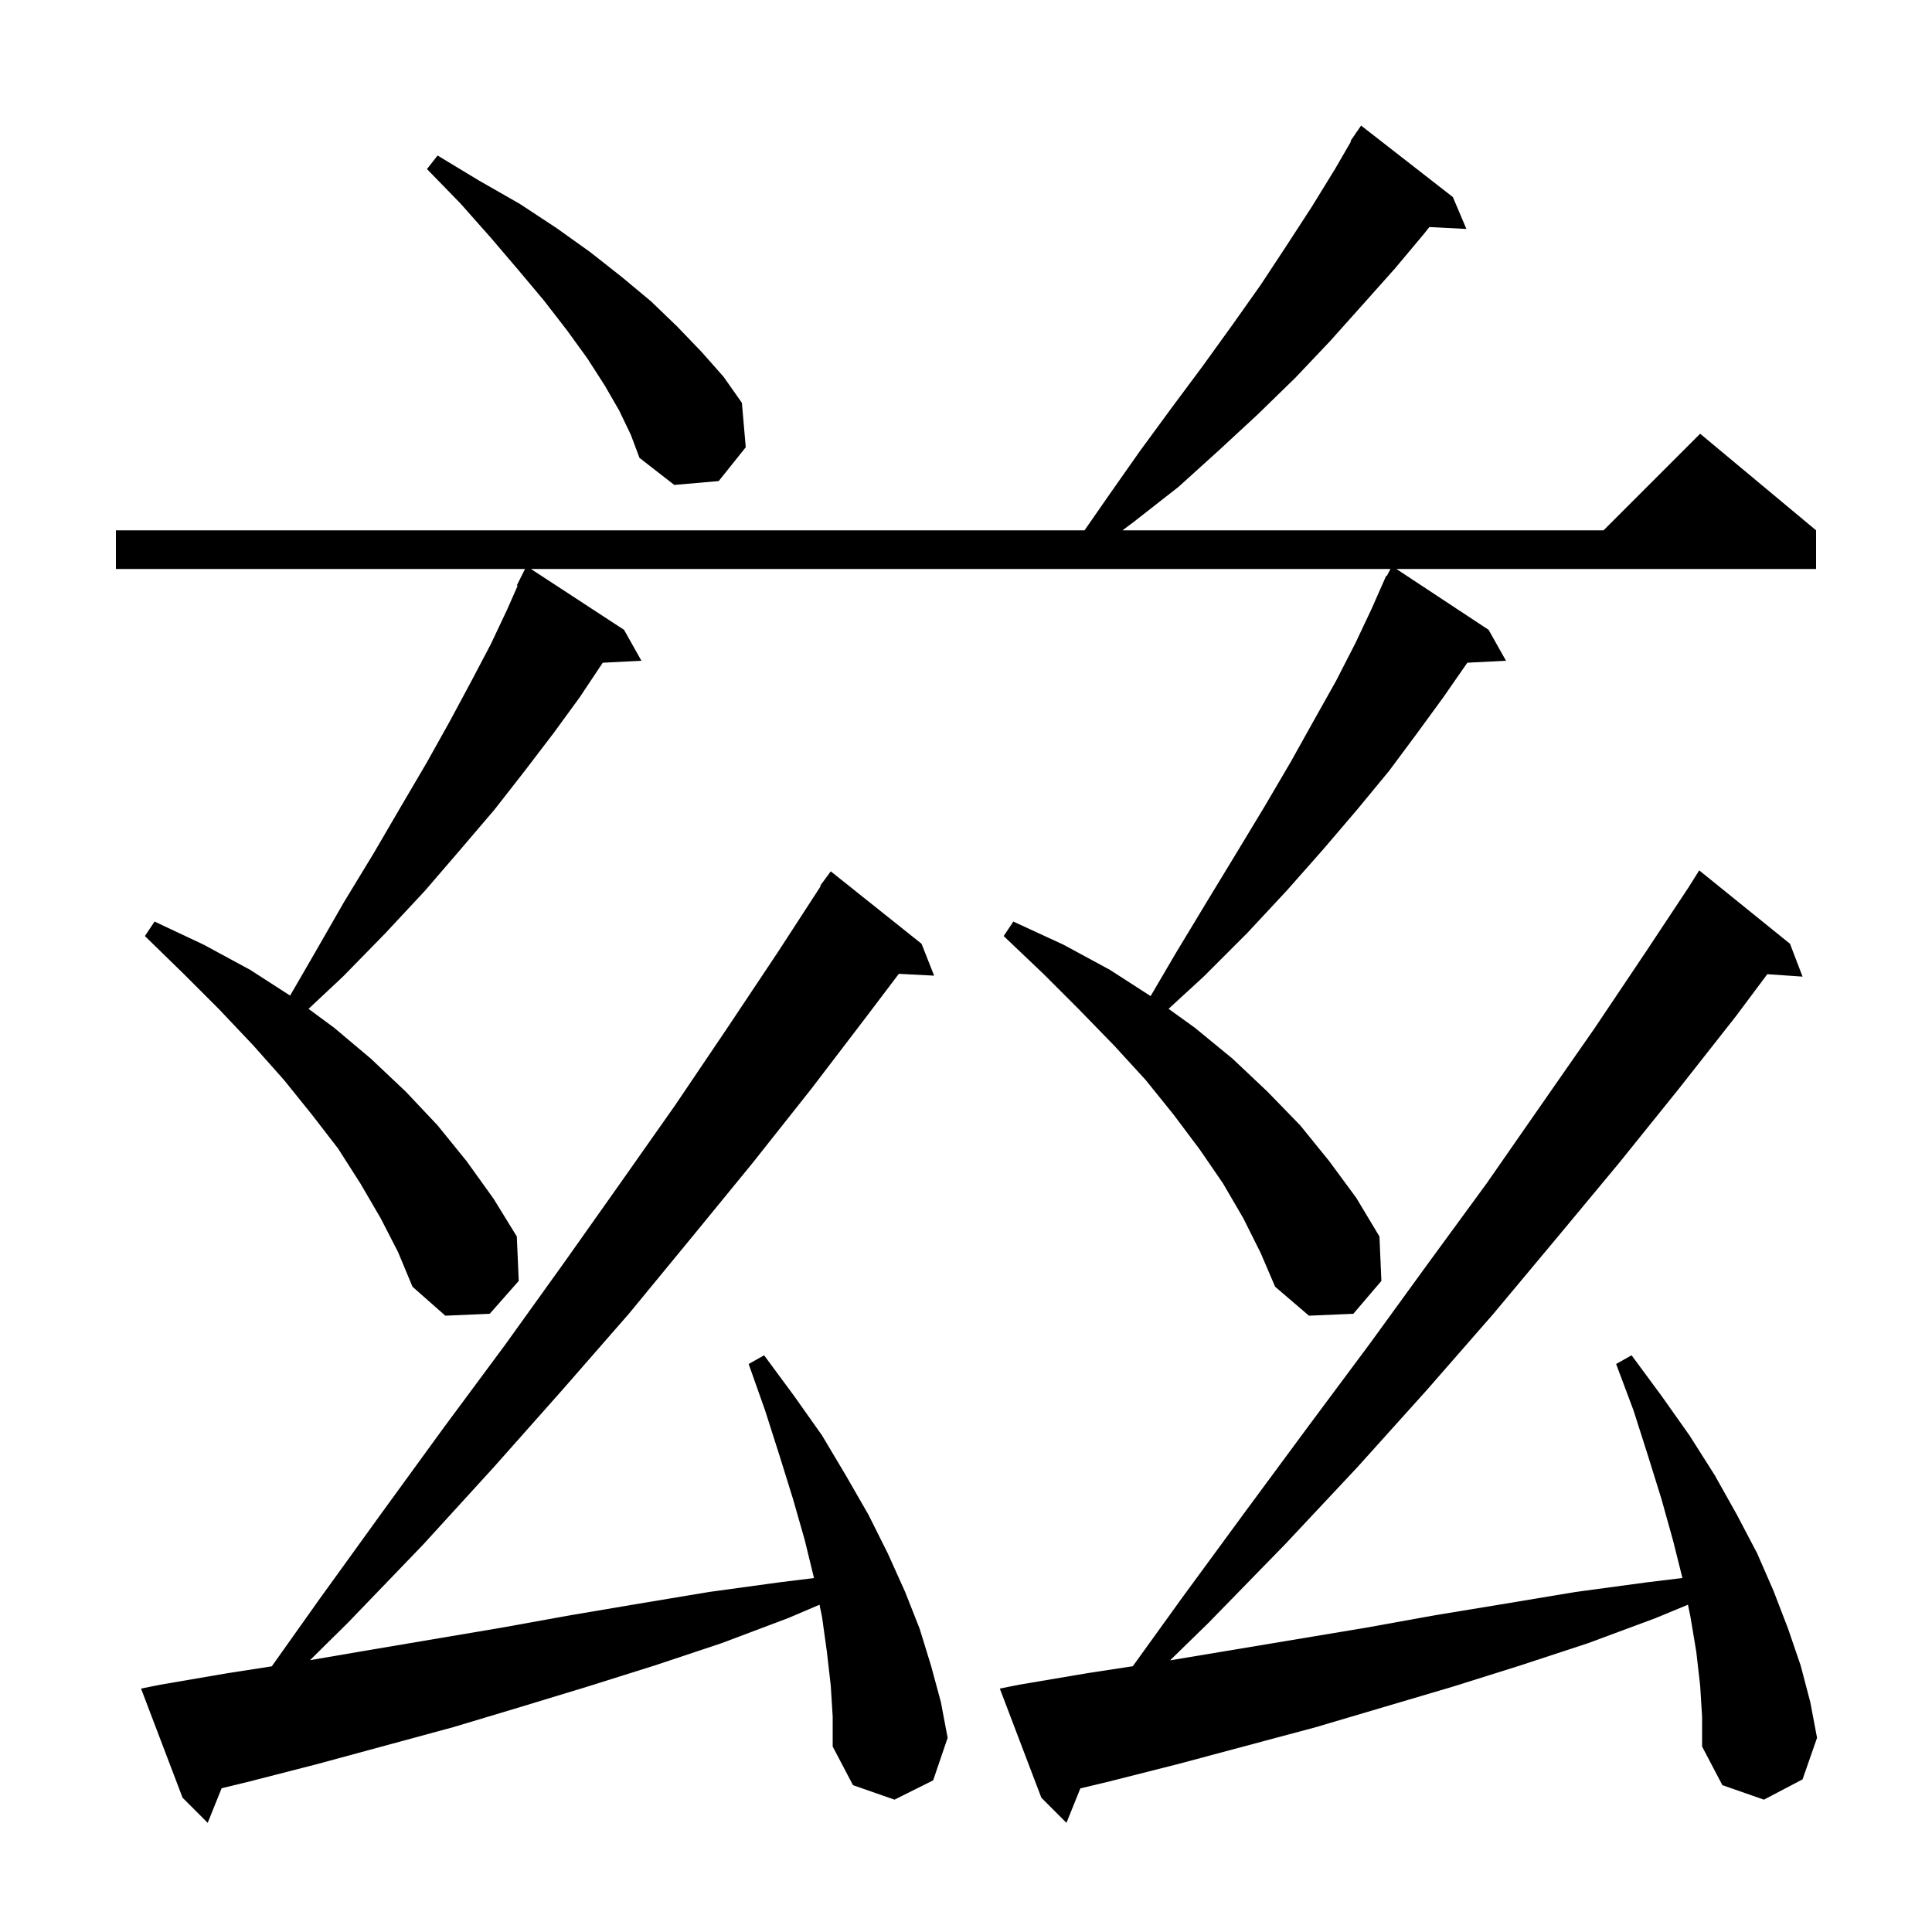 <svg xmlns="http://www.w3.org/2000/svg" xmlns:xlink="http://www.w3.org/1999/xlink" version="1.1" baseProfile="full" viewBox="0 0 200 200" width="200" height="200">
<g fill="black">
<path d="M 176.0 174.5 L 175.6 171.0 L 175.0 167.4 L 174.737 166.118 L 171.4 167.5 L 164.4 170.1 L 157.4 172.4 L 150.4 174.6 L 136.2 178.8 L 122.0 182.6 L 114.9 184.4 L 111.837 185.133 L 110.4 188.7 L 107.8 186.1 L 103.5 174.8 L 105.5 174.4 L 112.6 173.2 L 117.266 172.487 L 122.3 165.5 L 128.9 156.5 L 135.4 147.7 L 141.8 139.1 L 147.9 130.7 L 153.9 122.5 L 159.6 114.3 L 165.1 106.4 L 170.4 98.5 L 174.903 91.702 L 174.9 91.7 L 175.9 90.1 L 185.3 97.7 L 186.6 101.1 L 182.949 100.848 L 179.7 105.2 L 173.8 112.7 L 167.6 120.4 L 161.2 128.1 L 154.6 136.0 L 147.7 143.9 L 140.5 151.9 L 133.0 159.9 L 125.1 168.0 L 121.124 171.879 L 141.4 168.5 L 148.6 167.2 L 155.9 166.0 L 163.1 164.8 L 170.5 163.8 L 174.164 163.354 L 173.2 159.5 L 172.0 155.2 L 170.6 150.7 L 169.1 146.0 L 167.3 141.2 L 168.9 140.3 L 172.0 144.5 L 174.9 148.6 L 177.5 152.7 L 179.8 156.8 L 181.9 160.8 L 183.6 164.7 L 185.1 168.6 L 186.4 172.4 L 187.4 176.2 L 188.1 179.9 L 186.6 184.2 L 182.6 186.3 L 178.3 184.8 L 176.2 180.8 L 176.2 177.7 Z M 86.0 174.5 L 85.6 171.0 L 85.1 167.4 L 84.837 166.119 L 81.6 167.5 L 74.7 170.1 L 67.8 172.4 L 60.8 174.6 L 53.9 176.7 L 46.9 178.8 L 32.9 182.6 L 25.9 184.4 L 22.943 185.118 L 21.5 188.7 L 18.9 186.1 L 14.6 174.8 L 16.6 174.4 L 23.6 173.2 L 28.134 172.498 L 33.1 165.5 L 39.6 156.5 L 46.0 147.7 L 52.3 139.2 L 58.4 130.7 L 64.2 122.5 L 69.9 114.4 L 75.3 106.4 L 80.5 98.6 L 84.959 91.734 L 84.9 91.7 L 86.0 90.2 L 95.4 97.7 L 96.7 101.0 L 93.046 100.811 L 89.8 105.1 L 84.0 112.7 L 77.9 120.4 L 71.6 128.1 L 65.1 136.0 L 58.2 143.9 L 51.1 151.9 L 43.8 159.9 L 36.0 168.0 L 32.09 171.862 L 37.7 170.9 L 51.9 168.5 L 59.1 167.2 L 66.2 166.0 L 73.4 164.8 L 80.7 163.8 L 84.266 163.36 L 83.3 159.4 L 82.1 155.2 L 80.7 150.7 L 79.2 146.0 L 77.5 141.2 L 79.1 140.3 L 82.2 144.5 L 85.1 148.6 L 87.6 152.8 L 89.9 156.8 L 91.9 160.8 L 93.7 164.8 L 95.2 168.6 L 96.4 172.5 L 97.4 176.2 L 98.1 179.9 L 96.6 184.3 L 92.6 186.3 L 88.3 184.8 L 86.2 180.8 L 86.2 177.7 Z M 128.7 126.1 L 126.6 122.5 L 124.2 119.0 L 121.5 115.4 L 118.6 111.8 L 115.3 108.2 L 111.7 104.5 L 108.0 100.8 L 103.9 96.9 L 104.9 95.4 L 110.1 97.8 L 114.9 100.4 L 119.112 103.115 L 121.7 98.7 L 124.9 93.4 L 128.0 88.3 L 130.9 83.5 L 133.6 78.9 L 136.0 74.6 L 138.3 70.5 L 140.3 66.6 L 142.0 63.0 L 143.102 60.501 L 143.1 60.5 L 143.118 60.465 L 143.5 59.6 L 143.558 59.63 L 143.942 58.9 L 54.959 58.9 L 64.6 65.2 L 66.4 68.4 L 62.395 68.607 L 60.0 72.2 L 57.3 75.9 L 54.4 79.7 L 51.2 83.8 L 47.7 87.9 L 44.0 92.2 L 39.9 96.6 L 35.5 101.1 L 31.94 104.437 L 34.6 106.4 L 38.4 109.6 L 42.0 113.0 L 45.3 116.5 L 48.3 120.2 L 51.1 124.1 L 53.5 128.0 L 53.7 132.6 L 50.7 136.0 L 46.1 136.2 L 42.7 133.2 L 41.2 129.6 L 39.4 126.1 L 37.3 122.5 L 35.0 118.9 L 32.3 115.4 L 29.4 111.8 L 26.2 108.2 L 22.7 104.5 L 19.0 100.8 L 15.0 96.9 L 16.0 95.4 L 21.1 97.8 L 25.9 100.4 L 30.032 103.063 L 32.5 98.8 L 35.6 93.4 L 38.7 88.3 L 41.5 83.5 L 44.2 78.9 L 46.6 74.6 L 48.8 70.5 L 50.8 66.7 L 52.5 63.1 L 53.587 60.636 L 53.5 60.6 L 54.35 58.9 L 12.0 58.9 L 12.0 54.9 L 112.271 54.9 L 114.7 51.4 L 118.0 46.7 L 121.3 42.2 L 124.5 37.9 L 127.6 33.6 L 130.5 29.5 L 133.2 25.4 L 135.8 21.4 L 138.2 17.5 L 139.86 14.633 L 139.8 14.6 L 140.3 13.873 L 140.4 13.7 L 140.413 13.709 L 140.9 13.0 L 150.4 20.4 L 151.8 23.7 L 147.966 23.505 L 147.5 24.1 L 144.4 27.8 L 141.1 31.5 L 137.7 35.3 L 134.1 39.1 L 130.2 42.9 L 126.2 46.6 L 122.0 50.4 L 117.4 54.0 L 116.2 54.9 L 166.0 54.9 L 176.0 44.9 L 188.0 54.9 L 188.0 58.9 L 144.555 58.9 L 154.1 65.2 L 155.9 68.4 L 151.898 68.604 L 149.4 72.2 L 146.7 75.9 L 143.8 79.8 L 140.5 83.8 L 137.0 87.9 L 133.2 92.2 L 129.1 96.6 L 124.6 101.1 L 120.971 104.433 L 123.7 106.4 L 127.6 109.6 L 131.2 113.0 L 134.6 116.5 L 137.6 120.2 L 140.4 124.0 L 142.8 128.0 L 143.0 132.6 L 140.1 136.0 L 135.5 136.2 L 132.0 133.2 L 130.5 129.7 Z M 64.1 42.5 L 62.6 39.9 L 60.8 37.1 L 58.7 34.2 L 56.3 31.1 L 53.7 28.0 L 50.8 24.6 L 47.7 21.1 L 44.2 17.5 L 45.3 16.1 L 49.6 18.7 L 53.8 21.1 L 57.6 23.6 L 61.1 26.1 L 64.4 28.7 L 67.4 31.2 L 70.1 33.8 L 72.6 36.4 L 74.9 39.0 L 76.8 41.7 L 77.2 46.3 L 74.4 49.8 L 69.8 50.2 L 66.2 47.4 L 65.3 45.0 Z " />
</g>
</svg>
